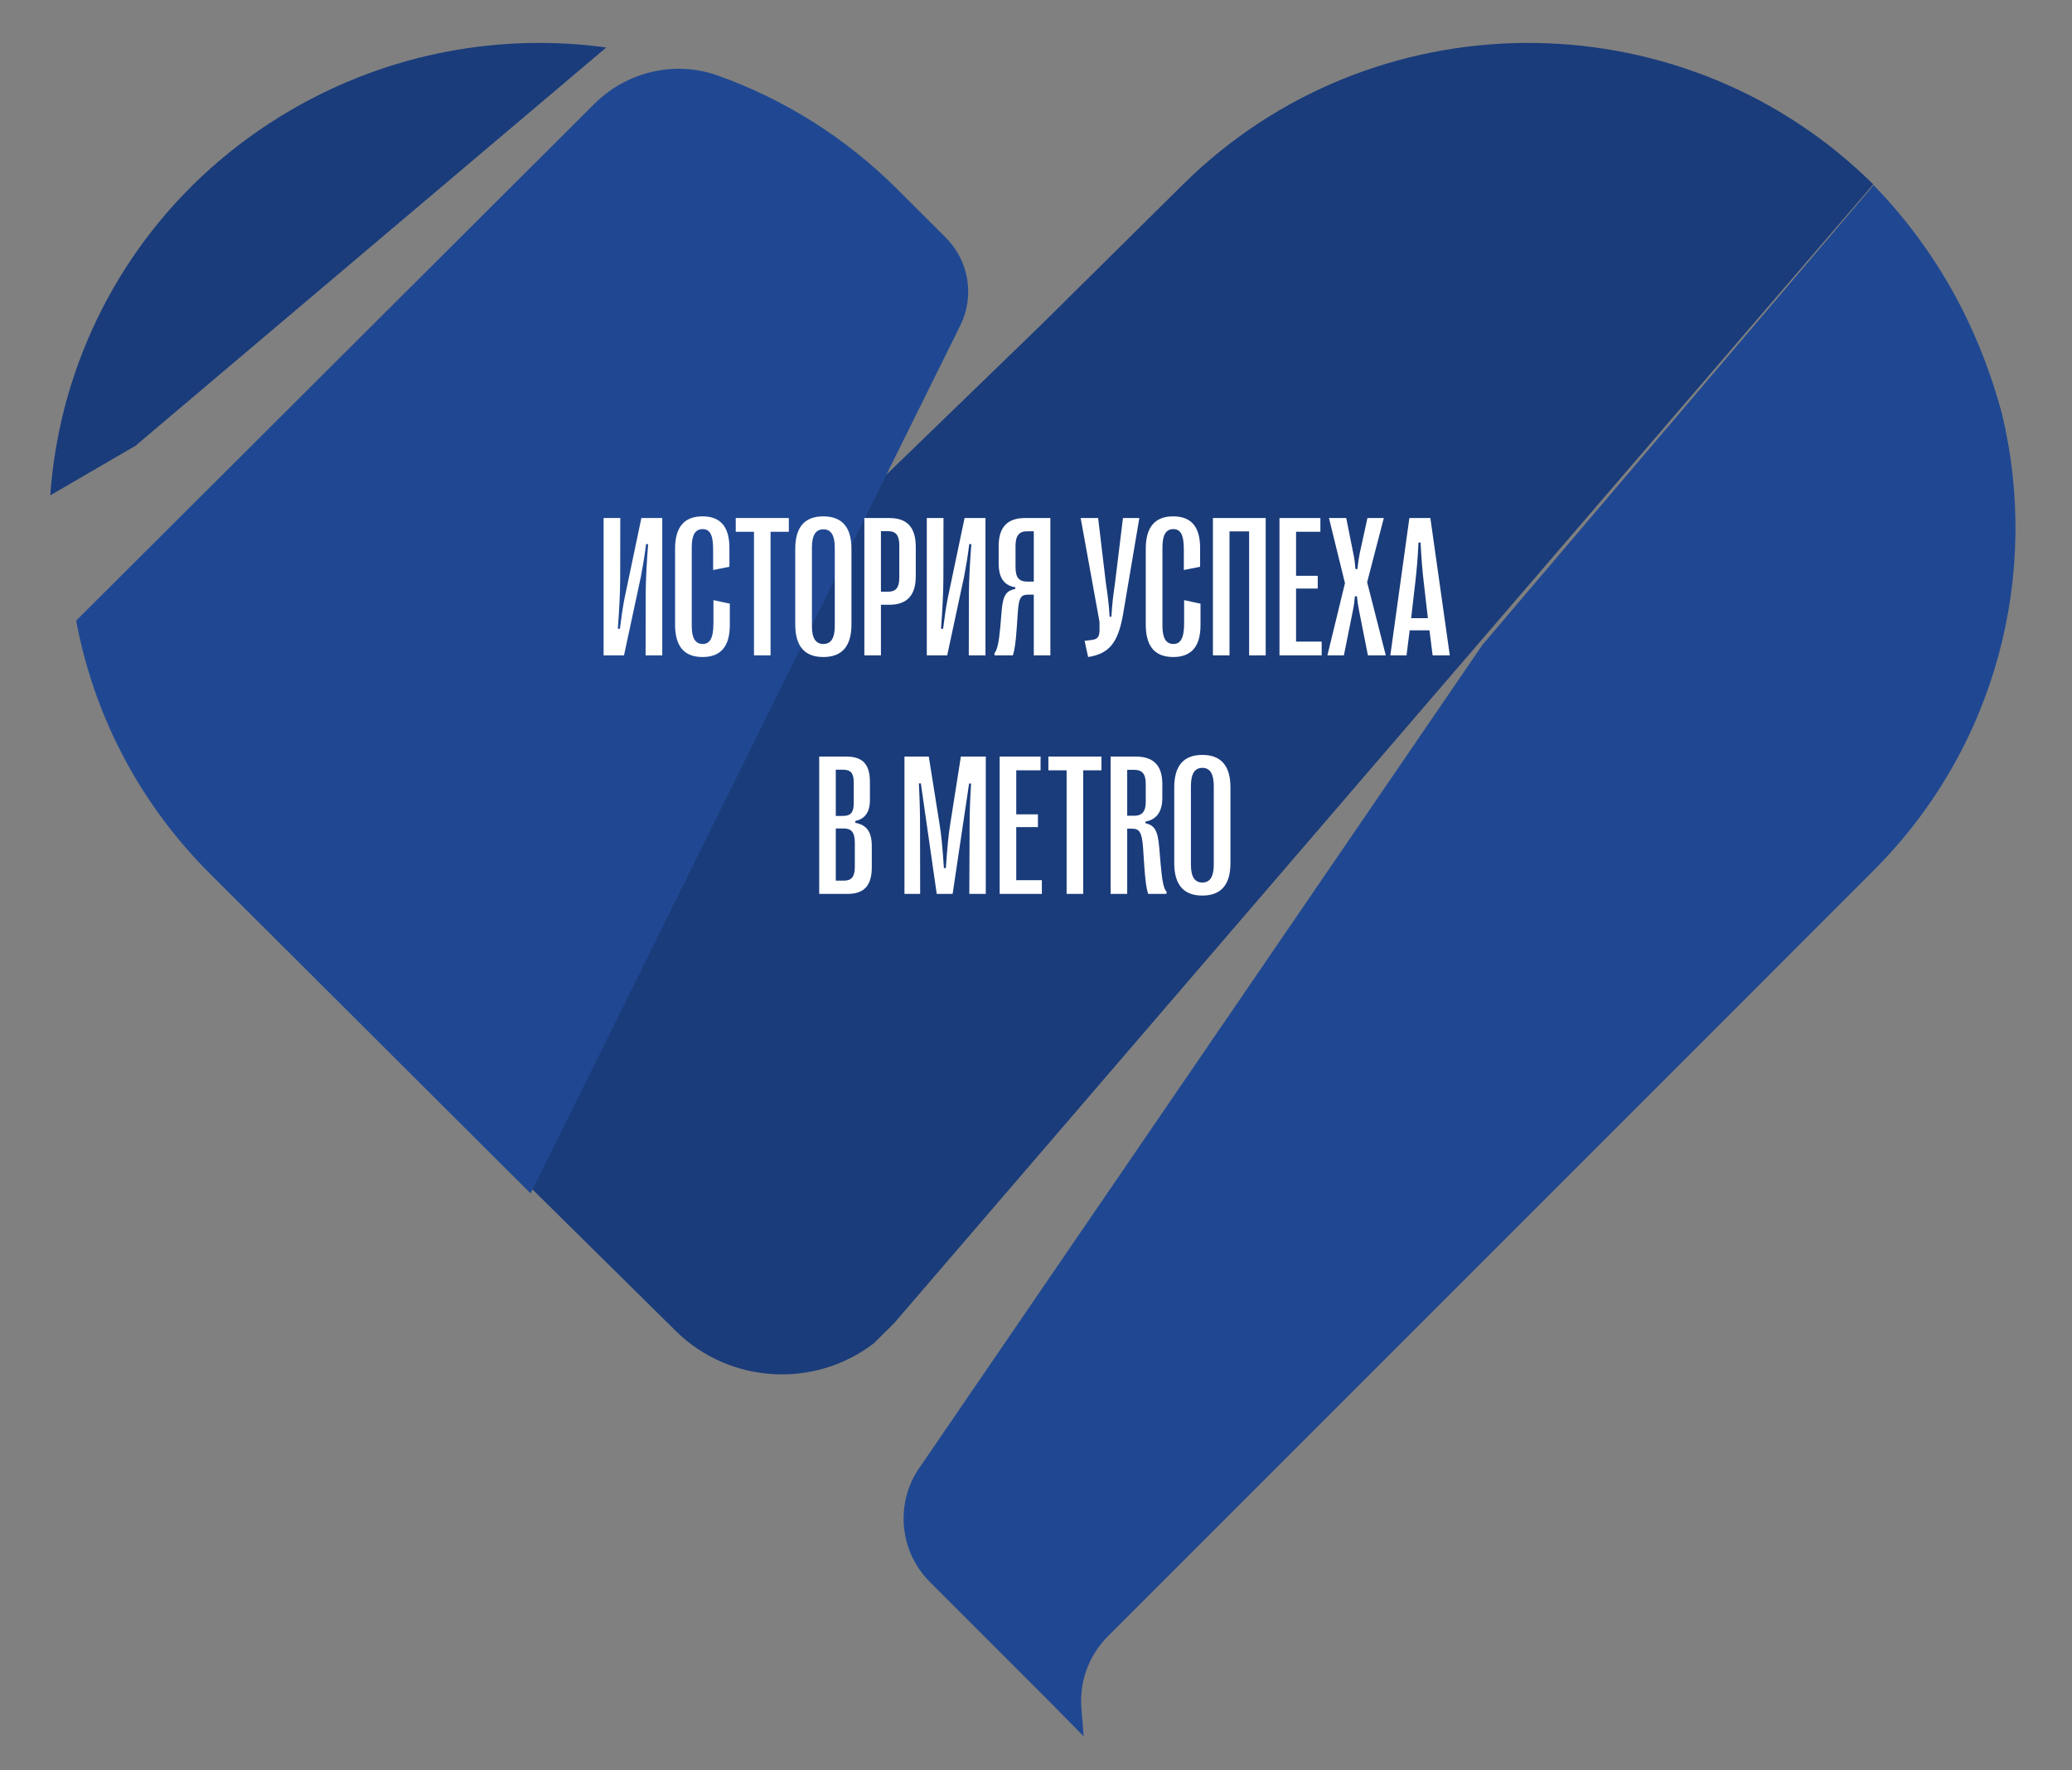 <svg width="330" height="282" viewBox="0 0 330 282" fill="none" xmlns="http://www.w3.org/2000/svg">
<rect x="0" y="0" width="330" height="282" fill="#808080" stroke="none"/>
<path d="M298.4 138.664L275.757 161.327L176.441 260.662C173.428 263.677 171.895 267.851 172.23 272.09L172.59 276.587L166.601 270.506L148.093 251.991C143.109 247.005 142.503 239.12 146.689 233.438L236.113 102.705L298.4 29.486C308.317 39.716 315.092 51.917 318.866 65.999C324.92 91.251 318.093 118.965 298.4 138.664Z" fill="#204892"/>
<path d="M142.417 210.762L139.135 214.009C129.603 221.273 116.114 220.413 107.606 211.994L84.196 188.866L140.251 76.502L165.632 51.924L188.433 29.361C218.444 -0.325 266.886 -0.671 297.3 28.347C297.65 28.681 298 29.015 298.35 29.361" fill="#1A3C7B"/>
<path d="M96.548 7.573L21.562 71.021L8.004 78.908C8.343 74.132 9.125 69.407 10.324 64.786C15.343 45.616 27.741 28.356 46.344 17.525C62.093 8.36 79.757 5.275 96.548 7.56V7.573Z" fill="#1A3C7B"/>
<path d="M150.637 37.87C154.329 41.552 155.258 47.165 152.948 51.839L140.297 77.393L84.504 190.105L56.169 161.846L33.462 139.201C22.941 128.709 16.086 115.951 12.898 102.498C12.601 101.287 12.355 100.077 12.123 98.867L23.134 87.886L94.65 16.551C99.788 11.427 107.443 9.586 114.285 12.02C124.715 15.74 134.513 21.765 142.866 30.095L150.65 37.858L150.637 37.87Z" fill="#204892"/>
<path d="M99.383 104.395H96.133V82.52H98.79L98.774 92.207C98.774 94.598 98.586 97.676 98.399 100.145L98.727 100.176C98.961 98.27 99.196 96.723 99.446 95.41L102.149 82.52H105.477V104.395H102.821L102.836 94.676C102.836 92.457 103.04 88.942 103.227 86.692L102.899 86.66C102.618 88.91 102.383 90.176 102.071 91.864L99.383 104.395ZM111.891 104.66C108.938 104.66 107.516 102.926 107.516 99.489V87.426C107.516 83.989 108.953 82.254 111.875 82.254C114.656 82.254 116.172 83.785 116.172 87.301V90.285L113.578 90.801V87.504C113.578 85.082 113 84.285 111.906 84.285C110.735 84.285 110.172 85.207 110.172 87.176V99.707C110.172 101.66 110.75 102.582 111.922 102.582C113 102.582 113.625 101.77 113.625 99.285V95.598L116.235 96.16V99.567C116.235 103.129 114.656 104.66 111.891 104.66ZM122.726 104.395H120.086V84.707H117.18V82.52H125.633V84.707H122.726V104.395ZM131.125 104.66C128.14 104.66 126.656 102.926 126.656 99.473V87.442C126.656 83.989 128.14 82.254 131.125 82.254C134.125 82.254 135.609 83.989 135.609 87.442V99.473C135.609 102.926 134.125 104.66 131.125 104.66ZM131.14 102.582C132.359 102.582 132.953 101.645 132.953 99.723V87.239C132.953 85.27 132.359 84.317 131.14 84.317C129.906 84.317 129.312 85.27 129.312 87.239V99.723C129.312 101.645 129.906 102.582 131.14 102.582ZM140.304 104.395H137.663V82.52H141.648C144.491 82.52 145.851 84.02 145.851 87.129V91.785C145.851 94.832 144.46 96.332 141.648 96.332H140.304V104.395ZM140.304 84.614V94.254H141.46C142.679 94.254 143.226 93.598 143.226 92.051V86.848C143.226 85.27 142.679 84.614 141.46 84.614H140.304ZM150.858 104.395H147.608V82.52H150.265L150.249 92.207C150.249 94.598 150.061 97.676 149.874 100.145L150.202 100.176C150.436 98.27 150.671 96.723 150.921 95.41L153.624 82.52H156.952V104.395H154.296L154.311 94.676C154.311 92.457 154.515 88.942 154.702 86.692L154.374 86.66C154.093 88.91 153.858 90.176 153.546 91.864L150.858 104.395ZM161.319 104.395H158.413L158.366 104.082C158.819 103.551 159.085 102.41 159.319 99.817L159.538 97.207C159.756 94.614 160.397 94.098 161.71 93.801V93.551C160.053 93.301 159.053 92.192 159.053 89.754V86.973C159.053 83.989 160.444 82.52 163.241 82.52H167.288V104.395H164.647V94.723H163.913C162.741 94.723 162.288 94.926 162.116 97.379L161.944 99.864C161.772 102.348 161.616 103.457 161.319 104.395ZM163.6 92.645H164.647V84.629H163.585C162.335 84.629 161.741 85.301 161.741 86.942V90.364C161.741 92.035 162.335 92.645 163.6 92.645ZM173.303 104.66L172.74 102.082L173.865 101.942C174.959 101.817 175.146 101.301 175.115 100.035V99.067L172.115 82.52H174.896L176.146 93.004C176.396 94.66 176.6 96.129 176.725 98.239H177.006C177.131 96.129 177.318 94.66 177.568 93.004L178.85 82.52H181.459L178.896 97.676C178.084 102.551 176.553 104.145 173.303 104.66ZM186.857 104.66C183.904 104.66 182.482 102.926 182.482 99.489V87.426C182.482 83.989 183.92 82.254 186.841 82.254C189.623 82.254 191.138 83.785 191.138 87.301V90.285L188.545 90.801V87.504C188.545 85.082 187.966 84.285 186.873 84.285C185.701 84.285 185.138 85.207 185.138 87.176V99.707C185.138 101.66 185.716 102.582 186.888 102.582C187.966 102.582 188.591 101.77 188.591 99.285V95.598L191.201 96.16V99.567C191.201 103.129 189.623 104.66 186.857 104.66ZM195.818 104.395H193.177V82.52H201.583V104.395H198.943V84.645H195.818V104.395ZM210.497 104.395H203.778V82.52H210.294V84.707H206.419V91.723H209.872V93.754H206.419V102.207H210.497V104.395ZM214.036 104.395H211.411L214.208 92.895L211.661 82.52H214.411L215.536 88.16C215.708 88.957 215.801 89.676 215.88 90.645H216.192C216.286 89.676 216.395 88.957 216.551 88.176L217.786 82.52H220.395L217.739 92.739L220.708 104.395H217.864L216.458 97.301C216.27 96.348 216.192 95.739 216.114 94.989H215.786C215.723 95.739 215.661 96.332 215.458 97.332L214.036 104.395ZM224.012 104.395H221.434L224.465 82.52H227.809L230.903 104.395H228.168L227.668 100.41H224.512L224.012 104.395ZM225.434 92.551L224.746 98.473H227.418L226.731 92.551C226.528 90.707 226.387 89.051 226.246 86.426H225.918C225.793 89.051 225.637 90.707 225.434 92.551ZM134.972 142.395H130.472V120.52H134.8C137.441 120.52 138.55 121.785 138.55 124.567V127.457C138.55 129.473 137.675 130.457 136.222 130.785V131.067C137.972 131.395 138.847 132.442 138.847 134.754V138.16C138.847 141.067 137.628 142.395 134.972 142.395ZM133.113 122.614V129.973H134.269C135.503 129.973 135.972 129.395 135.972 127.942V124.676C135.972 123.192 135.535 122.614 134.3 122.614H133.113ZM133.113 131.973V140.285H134.41C135.613 140.285 136.144 139.66 136.144 138.098V134.254C136.144 132.551 135.581 131.973 134.363 131.973H133.113ZM146.55 142.395H144.05V120.52H147.925L149.659 131.41C149.909 132.942 150.128 135.067 150.331 138.285H150.643C150.862 135.067 151.065 132.942 151.315 131.426L153.034 120.52H157.003V142.395H154.378L154.425 131.707C154.425 129.629 154.487 127.551 154.659 124.817L154.346 124.801L151.721 142.395H149.19L146.659 124.785L146.346 124.801C146.487 127.52 146.534 129.629 146.534 131.707L146.55 142.395ZM165.932 142.395H159.213V120.52H165.729V122.707H161.854V129.723H165.307V131.754H161.854V140.207H165.932V142.395ZM172.518 142.395H169.877V122.707H166.971V120.52H175.424V122.707H172.518V142.395ZM179.525 142.395H176.885V120.52H180.916C183.744 120.52 185.119 121.957 185.119 124.895V127.082C185.119 129.301 184.213 130.551 182.431 130.879V131.129C183.791 131.457 184.385 132.145 184.619 134.91L184.853 137.66C185.103 140.426 185.322 141.567 185.822 142.082L185.76 142.395H182.869C182.556 141.457 182.416 140.348 182.228 137.723L182.056 135.098C181.869 132.489 181.447 132.004 180.26 132.004H179.525V142.395ZM179.525 122.629V129.942H180.635C181.9 129.942 182.478 129.27 182.478 127.723V124.864C182.478 123.27 181.9 122.629 180.635 122.629H179.525ZM191.486 142.66C188.501 142.66 187.017 140.926 187.017 137.473V125.442C187.017 121.989 188.501 120.254 191.486 120.254C194.486 120.254 195.97 121.989 195.97 125.442V137.473C195.97 140.926 194.486 142.66 191.486 142.66ZM191.501 140.582C192.72 140.582 193.314 139.645 193.314 137.723V125.239C193.314 123.27 192.72 122.317 191.501 122.317C190.267 122.317 189.673 123.27 189.673 125.239V137.723C189.673 139.645 190.267 140.582 191.501 140.582Z" fill="white"/>
</svg>
